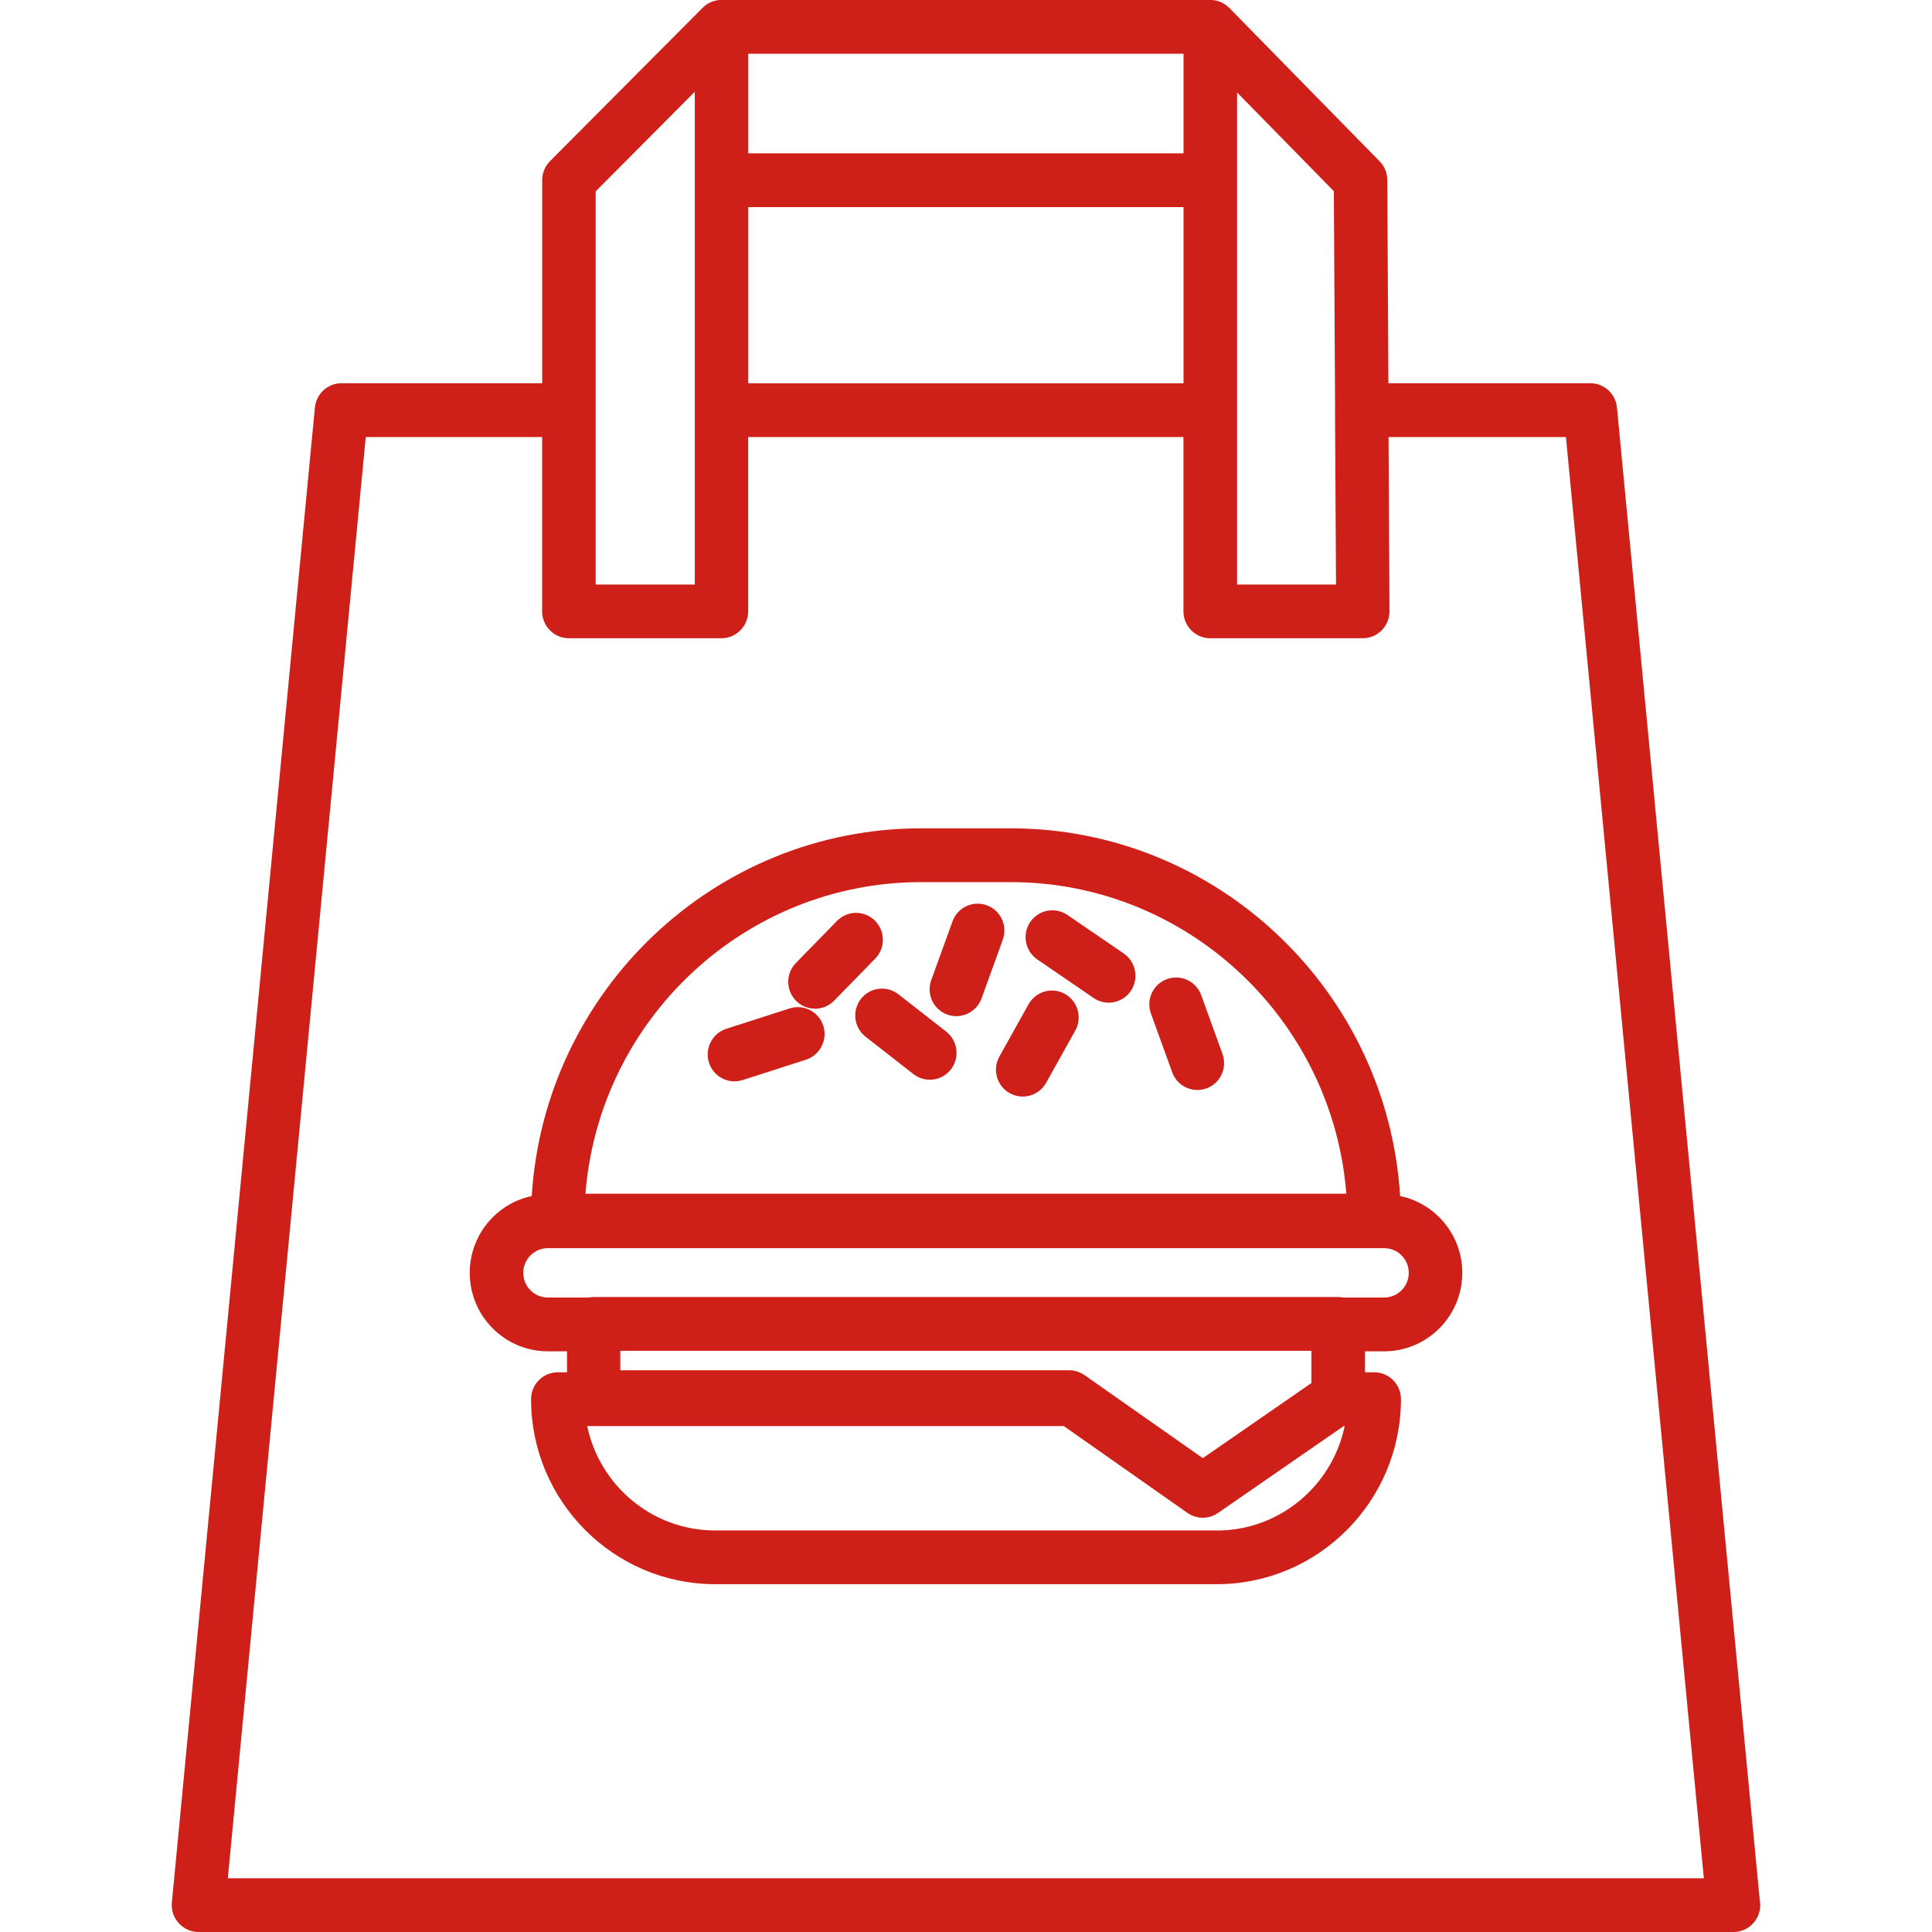 <svg width="270" height="270" viewBox="0 0 270 270" fill="none" xmlns="http://www.w3.org/2000/svg">
<path d="M245.961 265.882L225.973 56.958C225.786 55.028 224.182 53.558 222.249 53.558H194.029L193.877 25.155C193.877 24.179 193.491 23.237 192.8 22.543L171.805 1.118C171.688 1 171.559 0.894 171.43 0.788C171.395 0.765 171.371 0.741 171.336 0.718C171.208 0.624 171.067 0.529 170.915 0.447C170.763 0.365 170.622 0.294 170.458 0.235C170.435 0.235 170.4 0.212 170.376 0.2C170.224 0.141 170.06 0.106 169.896 0.071C169.732 0.035 169.568 0.012 169.404 0C169.357 0 169.322 0 169.275 0C169.229 0 169.182 0 169.135 0H100.833C100.833 0 100.751 0 100.704 0C100.657 0 100.622 0 100.575 0C100.423 0 100.271 0.024 100.119 0.059C100.119 0.059 100.119 0.059 100.107 0.059C99.943 0.094 99.779 0.141 99.627 0.188C99.592 0.188 99.568 0.212 99.533 0.224C99.393 0.282 99.252 0.341 99.112 0.412C99.112 0.412 99.088 0.412 99.077 0.424C98.936 0.506 98.796 0.588 98.667 0.682C98.632 0.706 98.608 0.729 98.573 0.753C98.444 0.847 98.316 0.953 98.198 1.082L76.875 22.508C76.173 23.214 75.775 24.167 75.775 25.167V53.558H47.73C45.798 53.558 44.194 55.028 44.007 56.958L24.018 265.882C23.913 266.941 24.264 267.988 24.979 268.765C25.693 269.553 26.688 270 27.742 270H242.261C243.315 270 244.322 269.553 245.025 268.765C245.739 267.976 246.078 266.929 245.985 265.882H245.961ZM31.84 262.493L51.114 61.076H75.763V85.443C75.763 87.513 77.437 89.196 79.498 89.196H100.821C102.882 89.196 104.557 87.513 104.557 85.443V61.076H165.388V85.443C165.388 87.513 167.062 89.196 169.123 89.196H190.446C191.442 89.196 192.39 88.796 193.093 88.09C193.795 87.384 194.182 86.419 194.182 85.419L194.053 61.076H218.842L238.116 262.493H31.84ZM83.245 26.744L97.098 12.825V81.689H83.245V26.744ZM186.57 57.323L186.711 81.689H172.882V12.919L186.407 26.72L186.582 57.311L186.57 57.323ZM165.4 53.569H104.568V28.944H165.4V53.569ZM165.4 21.425H104.568V7.507H165.4V21.425Z" fill="#CF1F19"/>
<path d="M195.67 167.152C193.901 138.514 170.154 115.759 141.22 115.759H128.761C99.827 115.759 76.08 138.514 74.312 167.152C69.37 168.187 65.647 172.611 65.647 177.882C65.647 183.93 70.541 188.848 76.56 188.848H79.242V191.778H77.953C75.892 191.778 74.218 193.46 74.218 195.531C74.218 209.791 85.764 221.392 99.956 221.392H170.049C184.241 221.392 195.787 209.791 195.787 195.531C195.787 193.46 194.112 191.778 192.051 191.778H190.763V188.848H193.445C199.463 188.848 204.358 183.93 204.358 177.882C204.358 172.611 200.634 168.199 195.693 167.152H195.67ZM187.707 181.33C187.485 181.283 187.25 181.259 187.016 181.259H82.977C82.743 181.259 82.508 181.283 82.286 181.33H76.56C74.663 181.33 73.129 179.788 73.129 177.882C73.129 175.976 74.663 174.435 76.56 174.435H193.445C195.342 174.435 196.876 175.976 196.876 177.882C196.876 179.788 195.342 181.33 193.445 181.33H187.707ZM183.269 188.848V193.284L168.094 203.779L151.571 192.178C151.337 192.013 151.08 191.883 150.822 191.778C150.377 191.601 149.909 191.495 149.429 191.495H86.689V188.777H183.257V188.848H183.269ZM170.037 213.885H99.944C91.15 213.885 83.796 207.614 82.064 199.296H148.667L165.939 211.426C166.583 211.873 167.332 212.109 168.082 212.109C168.831 212.109 169.569 211.885 170.201 211.45L187.766 199.308H187.918C186.185 207.626 178.831 213.897 170.037 213.897V213.885ZM141.22 123.277C165.927 123.277 186.243 142.491 188.152 166.822H81.818C83.726 142.491 104.054 123.277 128.749 123.277H141.22Z" fill="#CF1F19"/>
<path d="M113.901 140.974C114.873 140.974 115.833 140.597 116.571 139.844L122.308 133.973C123.76 132.491 123.737 130.114 122.262 128.655C120.786 127.196 118.421 127.22 116.969 128.702L111.231 134.573C109.779 136.056 109.803 138.432 111.278 139.891C112.004 140.609 112.953 140.962 113.901 140.962V140.974Z" fill="#CF1F19"/>
<path d="M102.637 151.117C103.012 151.117 103.399 151.059 103.785 150.941L112.637 148.094C114.605 147.458 115.682 145.34 115.061 143.364C114.429 141.387 112.321 140.293 110.354 140.928L101.502 143.776C99.534 144.411 98.457 146.529 99.078 148.505C99.581 150.106 101.057 151.117 102.637 151.117Z" fill="#CF1F19"/>
<path d="M132.378 141.787C132.8 141.94 133.233 142.01 133.655 142.01C135.177 142.01 136.617 141.057 137.168 139.54L140.142 131.327C140.844 129.374 139.849 127.221 137.905 126.515C135.961 125.809 133.819 126.809 133.116 128.762L130.142 136.975C129.439 138.928 130.435 141.081 132.378 141.787Z" fill="#CF1F19"/>
<path d="M120.306 139.608C119.041 141.244 119.334 143.609 120.961 144.88L127.647 150.103C128.327 150.633 129.135 150.892 129.943 150.892C131.055 150.892 132.156 150.398 132.893 149.445C134.158 147.809 133.865 145.444 132.238 144.174L125.551 138.95C123.924 137.679 121.57 137.973 120.306 139.608Z" fill="#CF1F19"/>
<path d="M163.819 149.858C164.37 151.387 165.81 152.328 167.332 152.328C167.754 152.328 168.187 152.258 168.608 152.105C170.552 151.399 171.548 149.246 170.845 147.293L167.871 139.08C167.168 137.127 165.025 136.127 163.082 136.833C161.138 137.539 160.142 139.692 160.845 141.645L163.819 149.858Z" fill="#CF1F19"/>
<path d="M144.967 134.09L152.847 139.479C153.491 139.914 154.217 140.126 154.943 140.126C156.138 140.126 157.309 139.549 158.035 138.479C159.194 136.761 158.749 134.431 157.051 133.255L149.17 127.866C147.461 126.701 145.142 127.148 143.971 128.854C142.812 130.572 143.257 132.902 144.955 134.078L144.967 134.09Z" fill="#CF1F19"/>
<path d="M141.102 152.765C141.676 153.094 142.308 153.247 142.929 153.247C144.24 153.247 145.505 152.553 146.195 151.329L150.27 144.023C151.277 142.211 150.633 139.928 148.83 138.905C147.027 137.893 144.755 138.54 143.736 140.352L139.662 147.658C138.655 149.47 139.299 151.753 141.102 152.776V152.765Z" fill="#CF1F19"/>
</svg>
